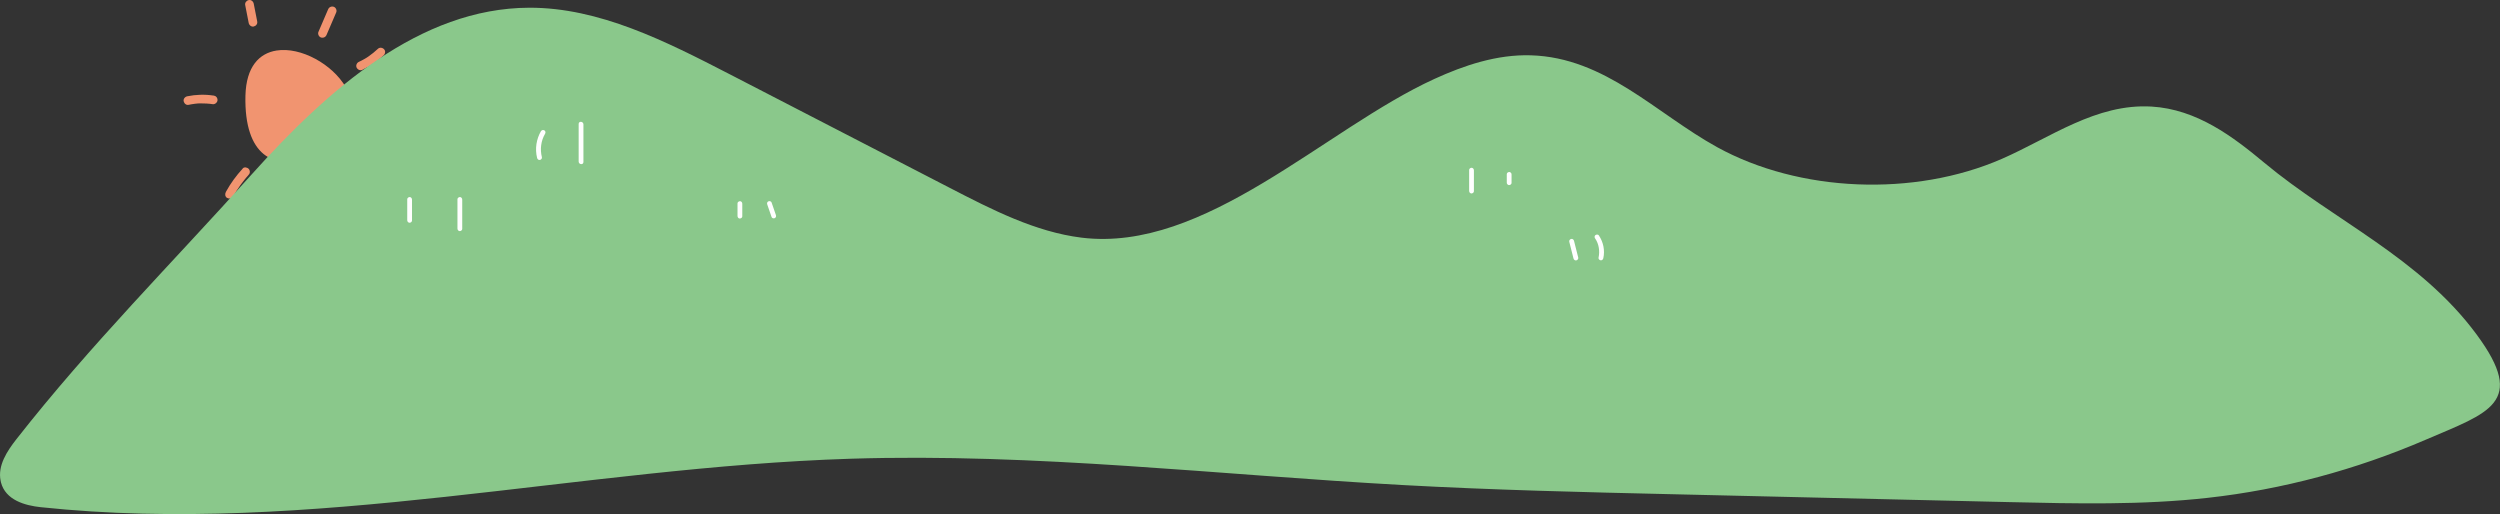 <?xml version="1.0" encoding="UTF-8"?><svg id="_レイヤー_2" xmlns="http://www.w3.org/2000/svg" viewBox="0 0 314.13 64.6"><rect x="0" y="0" width="314.13" height="64.6" fill="#333333" stroke="none"/><defs><style>.cls-1{fill:#fff;}.cls-2{fill:#f19470;}.cls-3{fill:#8ac88b;}</style></defs><g id="_雲がもくもくの街"><path class="cls-2" d="m34.74,6.35c-2.14.34-3.81,2-3.9,5.67-.18,7.7,3.75,9.2,7.39,7.84,12.51-4.67,2.61-14.49-3.49-13.51Z"/><path class="cls-2" d="m26.83,12.01c-1.1-.17-2.23-.13-3.31.09-.28.06-.51.34-.44.63s.33.51.63.44c.25-.05.51-.1.77-.13.13-.02.26-.03.39-.04.07,0,.14,0,.21-.01.11,0-.02,0,.09,0,.52,0,1.04.02,1.56.1.28.04.58-.21.6-.49.02-.31-.19-.55-.49-.6h0Z"/><path class="cls-2" d="m30.5,21.18c-.82.89-1.53,1.86-2.11,2.92-.14.25-.13.59.13.76.23.14.61.13.76-.13.27-.5.58-.99.91-1.45.16-.23.33-.45.5-.66.09-.11.18-.22.27-.33.05-.06.1-.11.15-.17.02-.03.04-.05.07-.08.06-.07-.08.09.02-.03.1-.11.18-.21.19-.37.01-.14-.03-.3-.13-.41-.18-.2-.56-.29-.77-.06h0Z"/><path class="cls-2" d="m39.99,22.72c.15.88.3,1.76.46,2.64.05.28.35.51.63.44s.5-.33.44-.63c-.15-.88-.3-1.76-.46-2.64-.05-.28-.35-.51-.63-.44s-.5.33-.44.63h0Z"/><path class="cls-2" d="m47.46,17.65c.41.29.83.59,1.24.88.11.08.27.11.41.09s.28-.11.35-.22c.16-.25.12-.58-.13-.76-.41-.29-.83-.59-1.24-.88-.11-.08-.27-.11-.41-.09s-.28.11-.35.22c-.16.25-.12.58.13.76h0Z"/><path class="cls-2" d="m32.32,2.7c-.15-.75-.3-1.5-.44-2.25-.06-.28-.34-.51-.63-.44s-.5.33-.44.63c.15.75.3,1.5.44,2.25.06.28.34.51.63.44s.5-.33.44-.63h0Z"/><path class="cls-2" d="m41.03,4.39c.41-.95.81-1.89,1.22-2.84.11-.26-.05-.61-.32-.7-.29-.09-.58.04-.7.32-.41.95-.81,1.89-1.22,2.84-.11.26.05.61.32.7.29.09.58-.04.7-.32h0Z"/><path class="cls-2" d="m45.56,8.75c.97-.45,1.86-1.06,2.64-1.79.21-.2.27-.55.06-.77-.19-.21-.55-.27-.77-.06-.37.35-.76.66-1.17.95-.05.03-.1.06-.15.1-.07.05.08-.05,0,0-.03.02-.06.04-.09.06-.11.07-.21.13-.32.19-.22.13-.45.24-.68.35-.26.12-.4.47-.26.73s.45.39.73.26h0Z"/><path class="cls-3" d="m.12,60.61c-.02-.06-.03-.12-.04-.19-.4-1.93.83-3.76,1.97-5.22,9.31-11.88,19.65-22.22,29.57-33.28C41.19,11.26,52.77,1.02,66.49.97c8.8-.03,17.16,4.21,25.24,8.38,9.21,4.75,18.42,9.51,27.62,14.26,5.32,2.75,10.75,5.53,16.53,6.25,15.53,1.93,30.61-13.66,44.35-19.94,3.72-1.7,7.85-3.1,12.13-2.97,9.35.28,15.71,7.3,23.4,11.54,10.34,5.69,24.76,6.28,35.78,1.47,6.1-2.67,11.84-6.97,18.79-6.57,5.71.33,10.26,3.79,14.21,7.08,8.66,7.21,19.55,11.92,26.66,21.57,6.34,8.59,1.52,9.8-6.4,13.21-8.81,3.79-18.02,6.26-27.35,7.3-8.31.93-16.67.73-25.01.54-14.1-.33-28.2-.66-42.3-.99-11.28-.26-22.56-.53-33.83-1.15-23.14-1.27-46.26-4.04-69.42-3.31-33.99,1.07-67.89,9.67-101.76,6.09-2-.21-4.43-.89-5.01-3.12Z"/><path class="cls-1" d="m67.99,16.45c-.6,1.02-.79,2.25-.5,3.4.04.16.18.28.35.25.15-.03.29-.19.25-.35-.25-.99-.12-2.06.4-2.94.08-.14.07-.32-.07-.42-.13-.09-.34-.07-.42.07h0Z"/><path class="cls-1" d="m72.71,15.57v4.73c0,.39.6.45.6.06v-4.73c0-.39-.6-.45-.6-.06h0Z"/><path class="cls-1" d="m51.17,25.03v2.63c0,.16.1.31.27.33.15.01.33-.11.33-.27v-2.63c0-.16-.1-.31-.27-.33-.15-.01-.33.11-.33.27h0Z"/><path class="cls-1" d="m57.48,25.03v3.68c0,.16.1.31.27.33.15.01.33-.11.33-.27v-3.68c0-.16-.1-.31-.27-.33-.15-.01-.33.11-.33.27h0Z"/><path class="cls-1" d="m92.67,25.55v1.58c0,.16.1.32.27.33.15,0,.33-.1.33-.27v-1.58c0-.16-.1-.32-.27-.33-.15,0-.33.1-.33.27h0Z"/><path class="cls-1" d="m96.41,25.7c.18.52.36,1.05.54,1.57.05.15.27.21.4.14.16-.08.2-.24.14-.4-.18-.52-.36-1.05-.54-1.57-.05-.15-.27-.21-.4-.14-.16.08-.2.24-.14.4h0Z"/><path class="cls-1" d="m184.6,21.35v2.63c0,.16.1.31.27.33.15.01.33-.11.33-.27v-2.63c0-.16-.1-.31-.27-.33-.15-.01-.33.11-.33.27h0Z"/><path class="cls-1" d="m189.33,21.88v1.05c0,.08.01.16.07.22.05.06.13.1.2.11.15,0,.33-.1.33-.27v-1.05c0-.08-.01-.16-.07-.22-.05-.06-.13-.1-.2-.11-.15,0-.33.1-.33.27h0Z"/><path class="cls-1" d="m197.18,30.37c.18.7.35,1.4.53,2.1.04.16.18.28.35.25.15-.03.29-.19.25-.35-.18-.7-.35-1.4-.53-2.1-.04-.16-.18-.28-.35-.25-.15.03-.29.19-.25.35h0Z"/><path class="cls-1" d="m200.44,29.97c.47.7.6,1.59.42,2.41-.04.16.13.32.27.33.18.02.29-.11.33-.27.22-.99,0-2.02-.56-2.86-.09-.14-.31-.13-.43-.04-.14.12-.13.29-.04.43h0Z"/></g></svg>